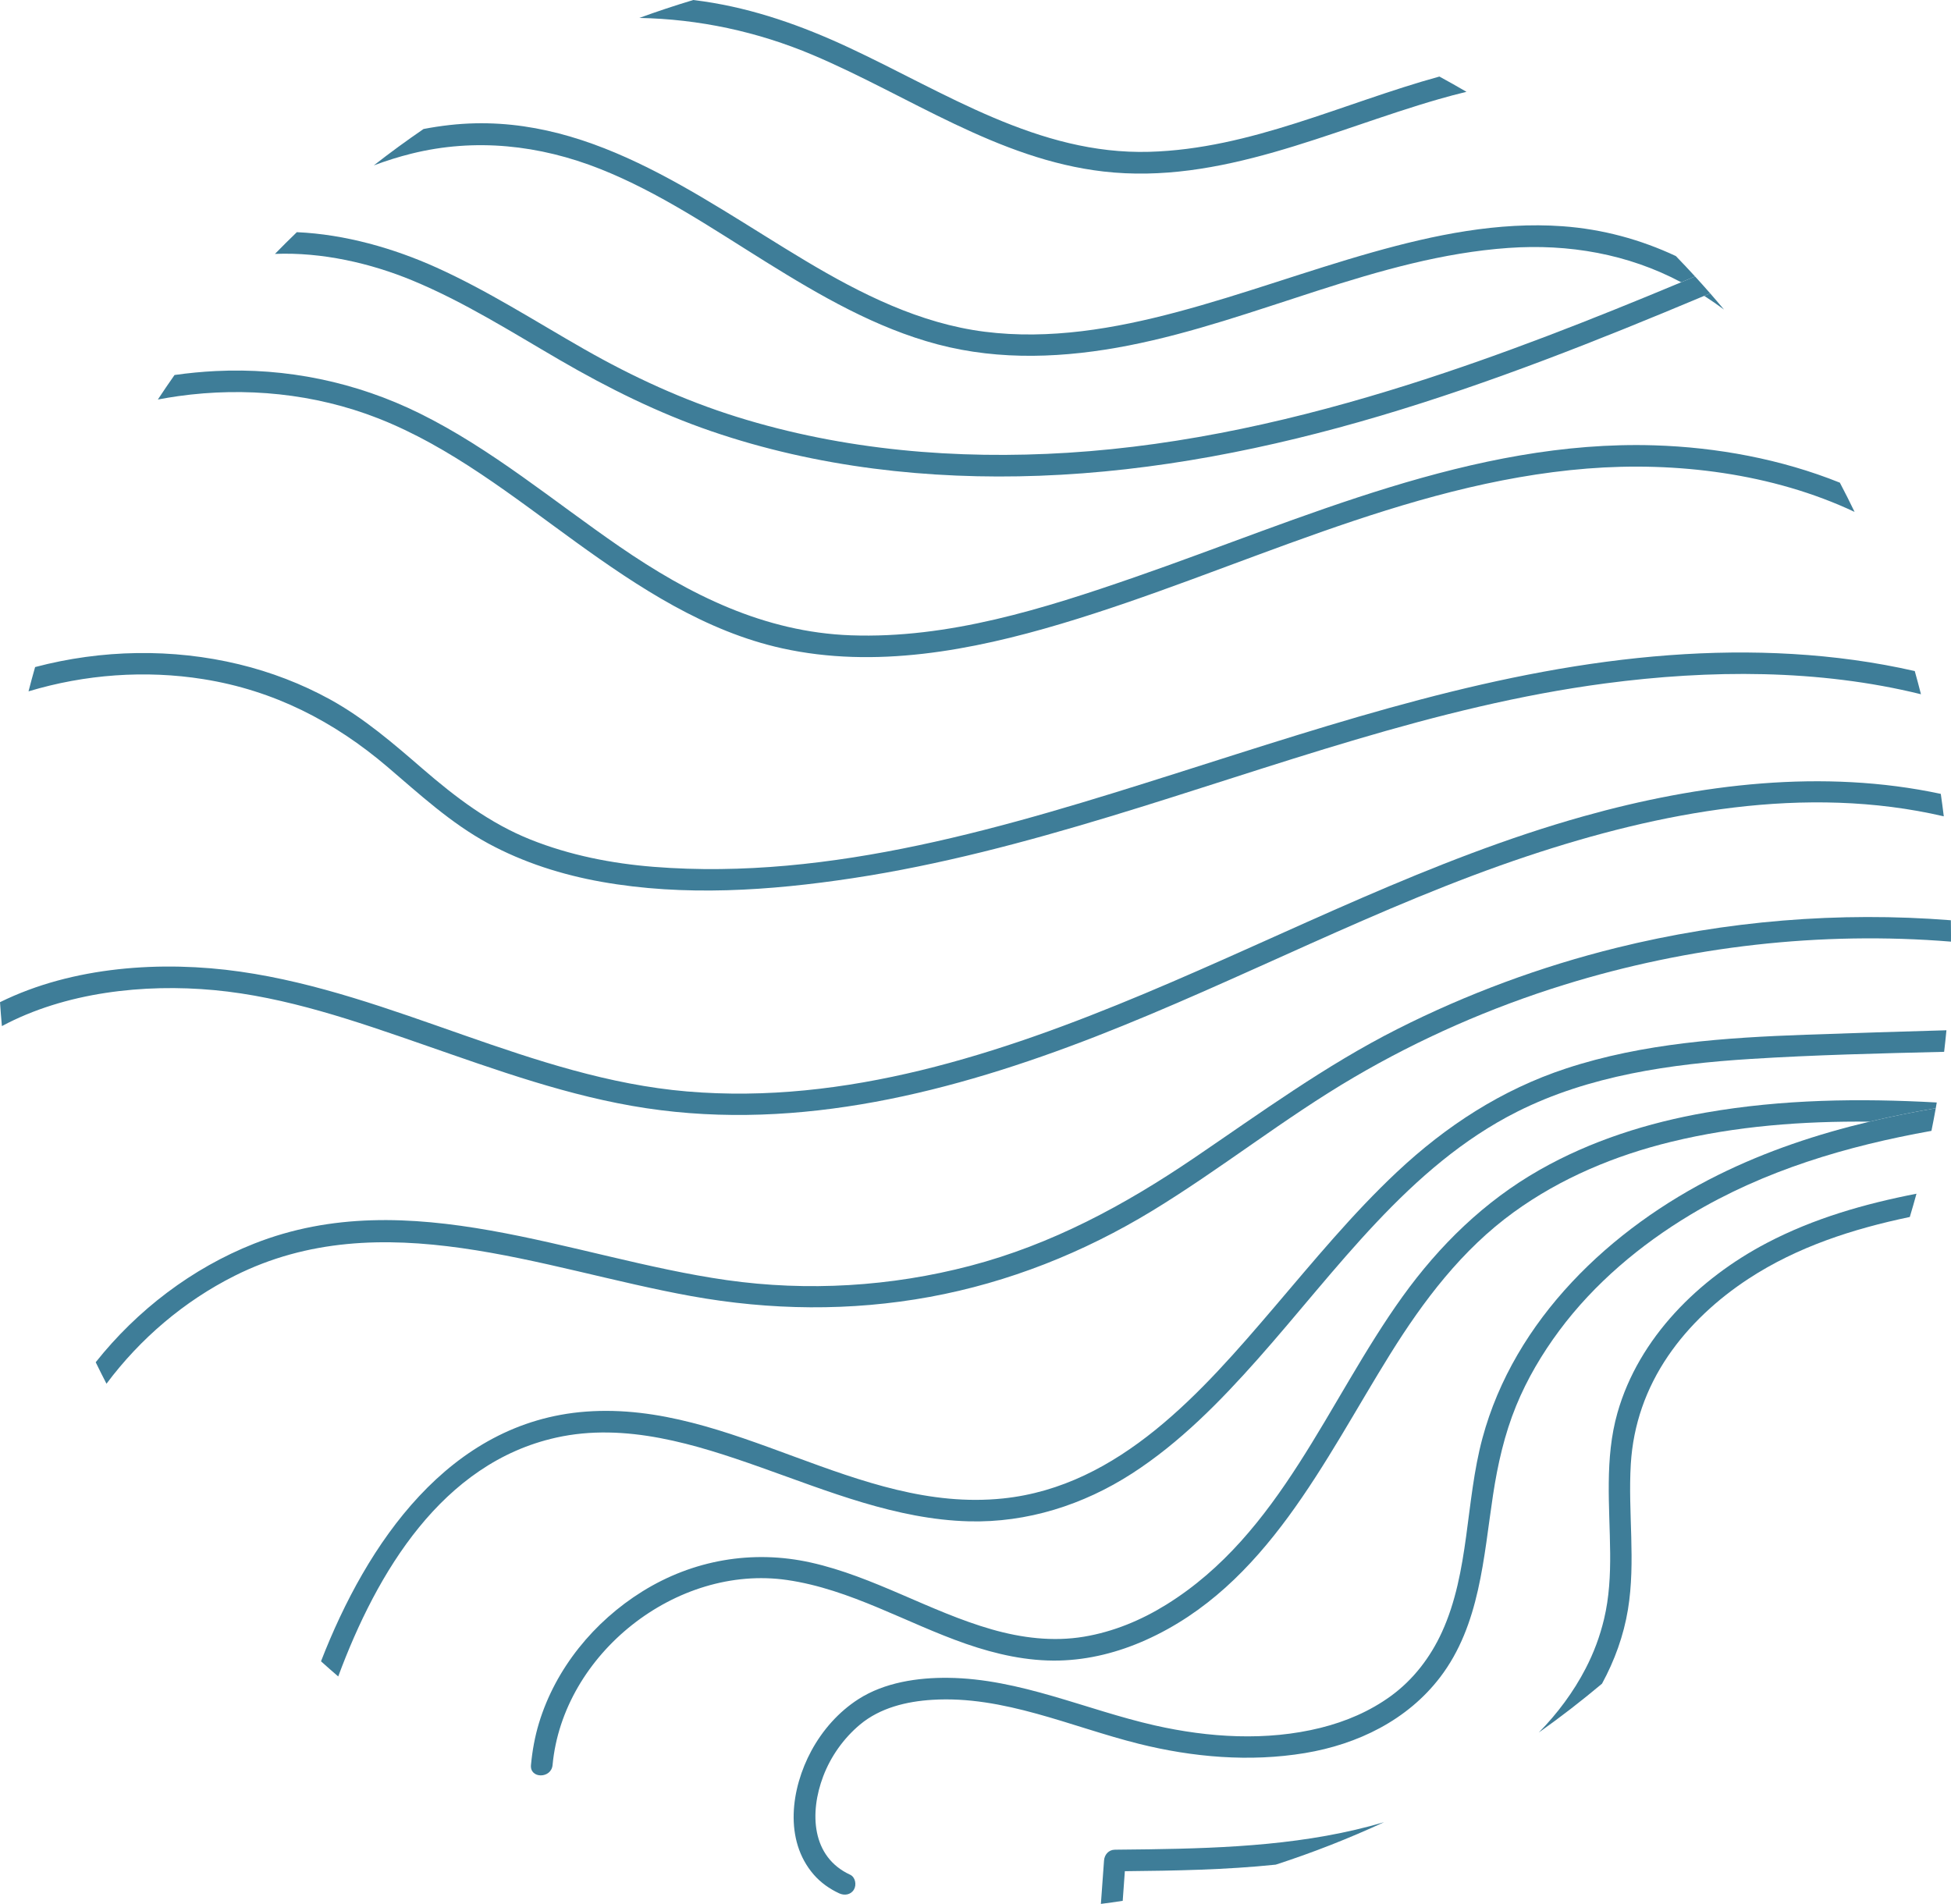 <?xml version="1.0" encoding="UTF-8"?>
<svg xmlns="http://www.w3.org/2000/svg" id="b" width="480" height="468.454" viewBox="0 0 480 468.454">
  <g id="c">
    <path d="m271.471,42.198c28.753,3.312,55.616-10.055,82.522-17.805,2.219-.639,4.492-1.243,6.802-1.802-2.199-1.285-4.417-2.539-6.659-3.756-23.732,6.527-46.421,17.82-71.371,18.52-27.337.767-50.269-14.643-74.104-25.736-11.348-5.281-23.065-9.441-35.484-11.269-.866-.128-1.732-.242-2.599-.35-4.485,1.345-8.916,2.817-13.287,4.413,14.592.276,29.056,3.345,42.69,9.116,23.634,10.003,45.407,25.664,71.491,28.669Z" style="fill:#3e7d98;"></path>
    <path d="m147.664,41.575c14.548,5.775,27.64,14.695,40.866,22.923,13.223,8.225,26.963,16.214,42.132,20.232,15.439,4.089,31.502,3.326,47.05.274,31.499-6.184,61.104-21.724,93.386-23.998,14.835-1.045,29.424,1.472,42.524,8.446,1.138-.475,2.275-.951,3.412-1.428-1.553-1.697-3.13-3.371-4.73-5.023-8.696-4.07-18.022-6.624-27.885-7.335-15.799-1.14-31.615,2.14-46.743,6.409-16.115,4.547-31.845,10.367-48.028,14.684-15.401,4.108-31.458,6.887-47.412,4.861-15.901-2.019-30.395-9.29-43.99-17.41-27.04-16.151-54.177-37.17-87.586-33.451-2.178.242-4.329.572-6.453.98-4.177,2.858-8.261,5.845-12.243,8.954,3.034-1.133,6.126-2.112,9.282-2.895,15.656-3.888,31.519-2.138,46.419,3.777Z" style="fill:#3e7d98;"></path>
    <path d="m424.155,76.168c-1.121-1.341-2.257-2.671-3.407-3.987-.488.205-.976.41-1.464.615,1.662,1.073,3.285,2.198,4.871,3.372Z" style="fill:#3e7d98;"></path>
    <path d="m92.969,102.905c17.921,7.018,33.26,19.302,48.713,30.469,15.464,11.175,31.862,21.98,50.765,26.15,22.879,5.047,46.57.538,68.648-6.047,42.869-12.786,84.206-34.58,129.385-38.185,21.838-1.743,45.585,1.134,65.799,10.661-1.167-2.42-2.376-4.817-3.621-7.191-14.445-5.805-30.26-8.716-45.665-9.188-44.663-1.37-86.516,18.127-127.805,32.442-22.388,7.762-45.899,15.175-69.87,14.302-21.293-.776-39.679-9.983-56.912-21.839-16.208-11.151-31.424-23.998-49.151-32.763-15.613-7.719-32.819-11.283-50.221-10.417-3.374.168-6.742.497-10.092.97-1.397,1.99-2.768,4-4.106,6.034,1.665-.314,3.336-.599,5.013-.834,16.5-2.316,33.575-.649,49.12,5.438Z" style="fill:#3e7d98;"></path>
    <path d="m50.081,167.114c17.249,2.755,32.086,10.349,45.299,21.624,7.881,6.725,15.539,13.8,24.704,18.775,8.673,4.708,18.197,7.73,27.891,9.458,20.355,3.627,41.405,2.193,61.734-.882,21.533-3.257,42.619-8.896,63.436-15.203,40.232-12.19,79.962-27.216,121.854-32.742,25.568-3.373,52.426-3.536,77.61,2.674-.485-1.91-.994-3.811-1.524-5.702-19.645-4.487-40.233-5.399-60.351-3.908-41.869,3.102-81.597,16.461-121.345,29.062-41.158,13.047-84.839,26.494-128.555,23.018-10.332-.822-20.637-2.85-30.287-6.701-10.029-4.003-18.414-10.377-26.519-17.383-7.207-6.231-14.399-12.468-22.783-17.085-7.037-3.875-14.639-6.78-22.444-8.667-16.377-3.958-33.823-3.641-50.164.681-.565,1.982-1.107,3.973-1.622,5.975,13.885-4.189,28.75-5.282,43.067-2.995Z" style="fill:#3e7d98;"></path>
    <path d="m52.71,243.622c17.704,1.655,34.829,7.637,51.526,13.434,17.914,6.219,35.889,12.772,54.72,15.613,37.859,5.713,75.536-3.976,110.652-17.646,35.753-13.919,69.697-32.201,106.146-44.361,32.675-10.9,68.446-17.721,102.471-9.803-.225-1.848-.47-3.69-.737-5.525-28.904-6.188-59.353-2.478-87.832,5.495-37.604,10.529-72.208,28.632-108.078,43.653-35.496,14.864-73.552,27.387-112.551,24.071-38.283-3.255-72.138-24.081-109.917-29.478-19.185-2.741-41.211-1.326-59.11,7.514.133,1.967.288,3.928.468,5.882,15.556-8.336,34.938-10.467,52.242-8.849Z" style="fill:#3e7d98;"></path>
    <path d="m57.707,313.921c36.227-18.165,75.464-1.677,112.354,4.984,19.47,3.516,39.191,3.771,58.677.2,19.419-3.559,37.846-10.904,54.687-21.153,16.951-10.318,32.486-22.788,49.611-32.836,16.318-9.575,33.728-17.209,51.798-22.808,30.639-9.494,63.16-13.221,95.156-10.617.003-.504.01-1.008.01-1.513,0-1.252-.013-2.501-.032-3.749-27.52-2.176-55.364.127-82.204,6.765-18.661,4.615-36.813,11.333-53.97,20.004-17.759,8.975-33.687,20.644-50.102,31.782-17.083,11.59-34.946,21.227-55.024,26.483-19.473,5.098-39.958,6.343-59.895,3.506-38.247-5.444-77.973-24.122-116.314-8.947-15.199,6.016-28.703,16.298-38.914,29.158.863,1.774,1.748,3.536,2.653,5.285,8.287-11.1,19.127-20.333,31.51-26.543Z" style="fill:#3e7d98;"></path>
    <path d="m136.8,353.732c17.074-3.809,34.362,1.641,50.362,7.308,16.586,5.875,33.38,12.822,51.224,13.283,14.293.37,28.131-4.038,40.089-11.748,11.804-7.611,21.735-17.765,31.009-28.215,19.36-21.816,37.083-47.408,63.804-60.838,17.733-8.912,37.819-11.735,57.41-12.968,15.839-.996,31.732-1.369,47.611-1.751.209-1.762.399-3.531.57-5.305-11.519.331-23.038.679-34.553,1.094-19.826.715-40.046,2.058-59.017,8.302-15.824,5.208-29.5,14.106-41.59,25.449-10.97,10.292-20.536,21.949-30.284,33.371-17.594,20.616-37.953,44.017-66.705,46.986-35.935,3.711-66.696-24.037-102.554-21.375-33.75,2.505-53.955,32.464-65.2,61.441,1.398,1.259,2.81,2.502,4.237,3.728,9.544-25.749,25.606-52.518,53.587-58.76Z" style="fill:#3e7d98;"></path>
    <path d="m419.698,273.746c-14.267,2.489-28.305,6.931-40.929,14.117-13.573,7.726-24.632,18.545-33.715,31.175-18.531,25.77-29.936,58.281-58.072,75.756-6.24,3.875-13.065,6.708-20.332,7.919-7.599,1.265-15.314.299-22.668-1.808-15.237-4.366-28.967-12.977-44.5-16.443-14.33-3.198-28.977-.651-41.449,7.112-11.889,7.401-21.349,18.93-25.436,32.401-1.02,3.362-1.638,6.819-1.964,10.315-.318,3.403,4.998,3.381,5.313,0,2.554-27.373,30.492-49.476,57.705-45.528,15.587,2.261,29.37,10.633,44.071,15.726,7.323,2.537,15.039,4.273,22.829,4.088,7.397-.176,14.585-2.025,21.319-5.037,29.692-13.283,43.916-44.275,60.131-70.323,8.228-13.218,17.705-25.748,30.426-34.961,11.607-8.406,24.927-13.957,38.807-17.333,15.918-3.872,32.304-5.095,48.716-4.937,5.386-1.284,10.827-2.372,16.302-3.311.083-.468.161-.937.242-1.406-18.994-1.057-38.044-.793-56.797,2.479Z" style="fill:#3e7d98;"></path>
    <path d="m422.724,289.096c-26.463,13.114-50.157,35.59-58.012,64.805-4.2,15.623-3.149,32.791-9.966,47.696-2.82,6.167-7.028,11.685-12.533,15.694-5.185,3.776-11.092,6.294-17.298,7.84-13.291,3.311-27.545,2.406-40.805-.594-16.953-3.836-33.172-11.506-50.827-11.706-7.499-.085-15.665,1.124-22.088,5.246-4.877,3.13-8.847,7.642-11.592,12.728-4.979,9.225-6.779,21.943.604,30.448,1.706,1.965,3.906,3.52,6.26,4.607,1.302.601,2.862.369,3.635-.953.67-1.146.356-3.031-.953-3.635-9.507-4.389-10.027-15.242-6.613-24.222,1.861-4.894,5.026-9.35,9.039-12.709,4.944-4.139,11.452-5.705,17.768-6.099,17.579-1.097,34.082,6.625,50.78,10.805,13.303,3.33,27.354,4.547,40.934,2.295,12.941-2.146,25.199-8.096,33.268-18.675,9.797-12.845,10.663-29.472,13.003-44.834,1.143-7.504,2.801-14.877,5.681-21.921,2.696-6.594,6.376-12.812,10.62-18.524,8.612-11.589,19.943-21.107,32.28-28.512,18.194-10.922,38.493-16.911,59.279-20.627.376-1.851.732-3.709,1.065-5.575-5.475.939-10.916,2.028-16.302,3.311-12.815,3.054-25.319,7.21-37.227,13.111Z" style="fill:#3e7d98;"></path>
    <path d="m274.28,455.12c-1.513.015-2.551,1.21-2.657,2.657-.258,3.559-.516,7.119-.774,10.678,1.795-.232,3.585-.482,5.368-.754.176-2.431.353-4.861.529-7.292,12.339-.124,24.807-.331,37.121-1.613,9.135-2.961,18.029-6.456,26.648-10.445-18.651,5.537-38.463,6.392-57.83,6.673-2.802.041-5.603.069-8.405.095Z" style="fill:#3e7d98;"></path>
    <path d="m401.223,360.226c.582-9.656,3.732-18.595,9.155-26.567,5.182-7.617,12.163-14.023,19.858-19.053,12.005-7.847,25.649-12.246,39.628-15.168.571-1.898,1.118-3.807,1.643-5.725-12.766,2.488-25.269,6.058-36.849,12.134-16.67,8.745-31.471,23.299-36.721,41.78-3.201,11.268-1.892,22.953-1.794,34.485.046,5.456-.227,10.911-1.497,16.233-1.027,4.304-2.533,8.326-4.54,12.2-3.004,5.798-6.94,11.066-11.522,15.743,5.35-3.795,10.537-7.805,15.551-12.015,3.101-5.688,5.336-11.862,6.385-18.245,1.952-11.885-.017-23.859.703-35.802Z" style="fill:#3e7d98;"></path>
    <path d="m101.457,69.007c12.714,5.263,24.4,12.687,36.264,19.577,11.937,6.933,24.219,13.039,37.298,17.523,25.849,8.862,53.505,11.959,80.736,10.954,28.474-1.051,56.588-6.66,83.852-14.751,27.179-8.066,53.557-18.547,79.677-29.514.488-.205.976-.41,1.464-.615-1.223-1.4-2.461-2.786-3.716-4.157-1.137.477-2.274.953-3.412,1.428-21.872,9.126-43.931,17.829-66.527,25.001-27.397,8.696-55.642,15.155-84.389,16.95-27.363,1.708-55.127-.619-81.372-8.814-13.179-4.115-25.608-9.841-37.59-16.669-12.041-6.862-23.743-14.403-36.404-20.111-10.447-4.71-22.43-8.159-34.308-8.681-1.822,1.755-3.617,3.536-5.383,5.347,11.547-.472,23.55,2.286,33.808,6.532Z" style="fill:#3e7d98;"></path>
  </g>
</svg>

